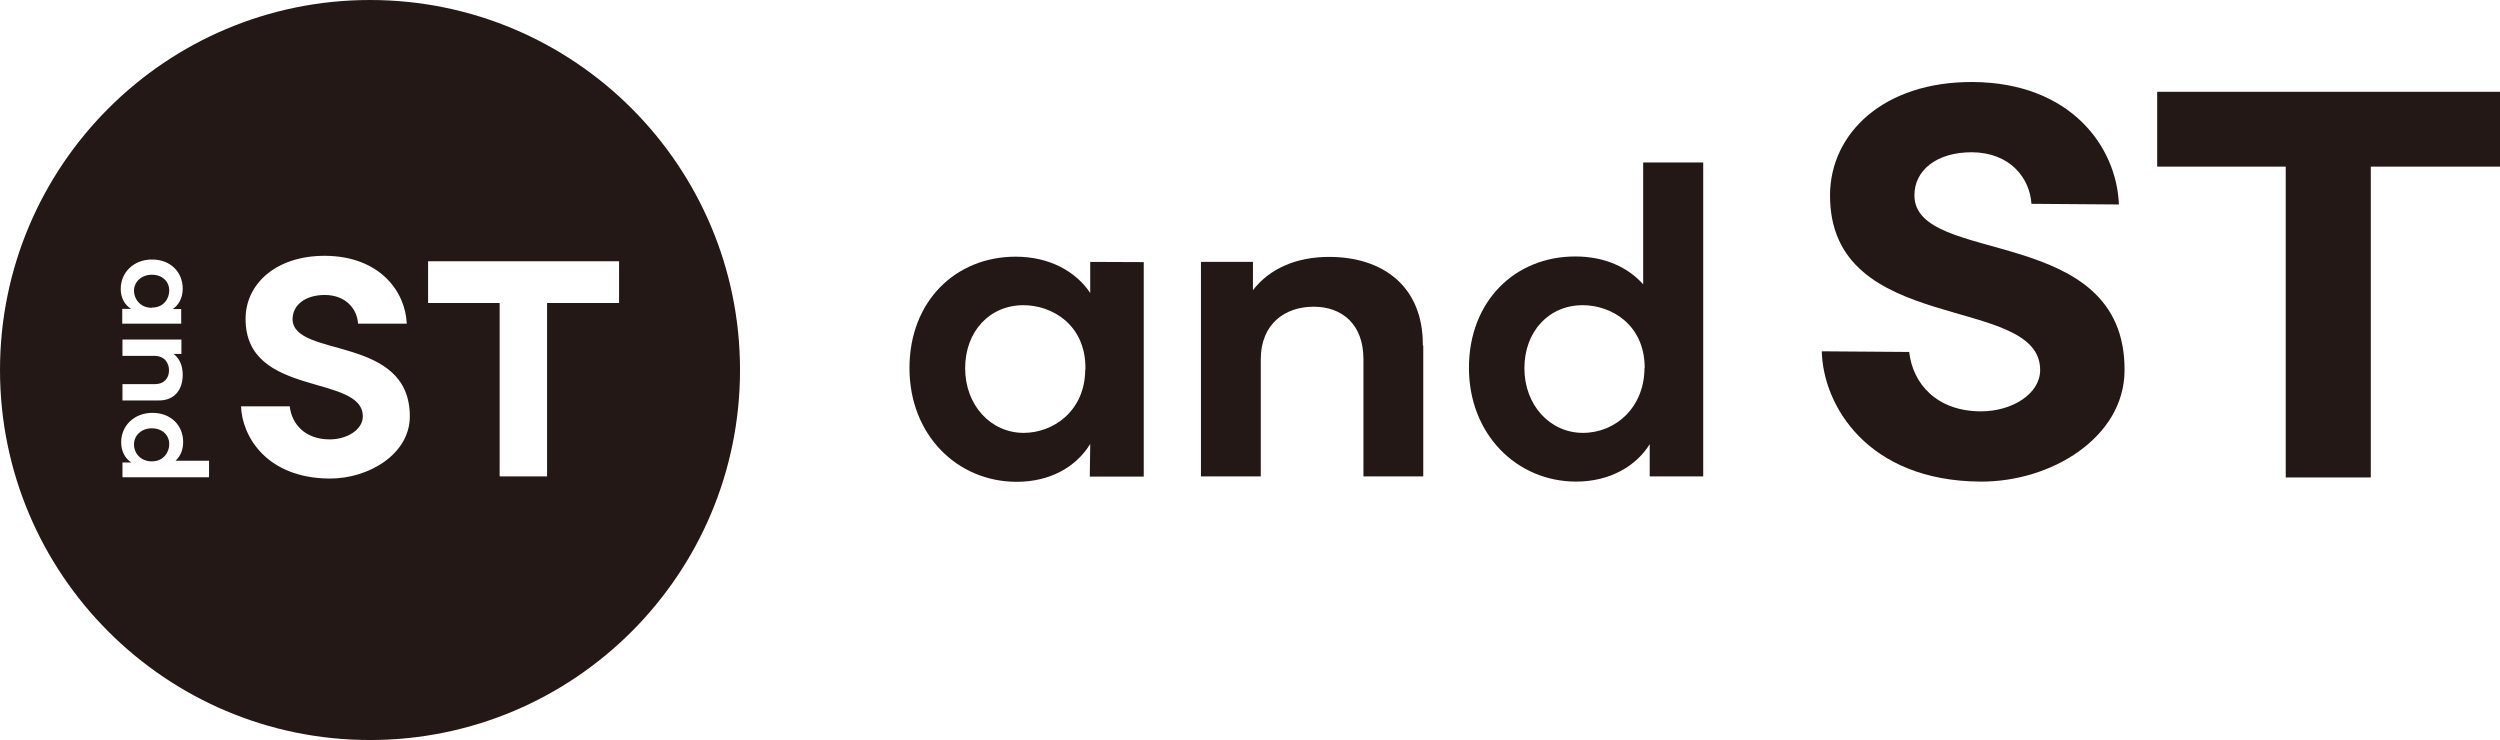 <?xml version="1.0" encoding="UTF-8"?>
<svg id="_レイヤー_2" data-name="レイヤー 2" xmlns="http://www.w3.org/2000/svg" viewBox="0 0 114.93 34.02">
  <defs>
    <style>
      .cls-1 {
        fill: #231815;
      }
    </style>
  </defs>
  <g id="_レイヤー_1-2" data-name="レイヤー 1">
    <g>
      <path class="cls-1" d="M6.96,14.15h.01s.02-.01.02-.01c.55,0,.79-.43.79-.78,0-.43-.33-.73-.8-.73s-.82.32-.82.74c0,.37.28.77.8.78Z"/>
      <path class="cls-1" d="M17.01,0C7.62,0,0,7.62,0,17.01s7.62,17.01,17.01,17.01,17.01-7.62,17.01-17.01S26.4,0,17.01,0ZM6.99,11.93c.85,0,1.41.58,1.41,1.34,0,.43-.19.76-.46.94h.39v.67h-2.71v-.68h.41c-.29-.17-.48-.5-.48-.92,0-.75.59-1.35,1.44-1.35ZM7.1,16.36h-1.47v-.75h2.71v.66h-.36c.28.21.42.55.42.96,0,.68-.37,1.19-1.12,1.18h-1.65v-.75h1.48c.44,0,.66-.28.66-.63s-.21-.67-.67-.67ZM9.61,21.94h-3.98v-.68h.41c-.28-.17-.47-.51-.47-.93,0-.75.59-1.35,1.44-1.35s1.41.58,1.41,1.34c0,.38-.14.67-.35.86h1.54v.76ZM15.15,22c-2.9-.02-4.02-1.94-4.07-3.32h0s0,0,0,0h2.24c.09.82.71,1.52,1.84,1.52.79,0,1.51-.44,1.52-1.05.01-1.98-5.41-.85-5.39-4.5,0-1.57,1.37-2.9,3.66-2.89,2.52.02,3.69,1.65,3.75,3.12h-2.24c-.04-.67-.55-1.31-1.52-1.32-.92,0-1.48.47-1.49,1.1,0,1.83,5.41.7,5.39,4.5-.01,1.72-1.89,2.85-3.69,2.84ZM28.46,13.93h-3.31v7.97h-2.18v-7.97h-3.29v-1.92h8.78v1.92Z"/>
      <path class="cls-1" d="M6.98,19.69c-.47,0-.82.32-.82.74s.32.78.82.78h.01c.55-.01.79-.44.79-.79,0-.43-.33-.73-.8-.73Z"/>
      <path class="cls-1" d="M50.12,13.47c-.65-.98-1.86-1.67-3.43-1.67-2.75,0-4.88,2.04-4.88,5.12s2.2,5.23,4.93,5.23c1.53,0,2.73-.68,3.38-1.74l-.02,1.5h2.48v-9.86h0s-2.46-.01-2.46-.01v1.43ZM49.89,16.99h0c-.01,1.91-1.47,2.91-2.83,2.91-1.51,0-2.69-1.27-2.69-2.97s1.13-2.9,2.68-2.9c1.3,0,2.85.88,2.85,2.89v.07Z"/>
      <path class="cls-1" d="M61.1,11.81c-1.49,0-2.73.53-3.5,1.53v-1.3h-2.39v9.86h2.75v-5.37c0-1.67,1.14-2.43,2.43-2.43s2.29.79,2.29,2.41v5.39h2.75v-6.02h-.02c.02-2.71-1.83-4.07-4.31-4.07Z"/>
      <path class="cls-1" d="M75.54,13.07c-.69-.77-1.75-1.28-3.12-1.28-2.78,0-4.89,2.06-4.89,5.12s2.2,5.23,4.93,5.23c1.53,0,2.75-.7,3.38-1.72v1.48h2.46V7.47h0s-2.76,0-2.76,0v5.61ZM75.6,16.91c0,1.81-1.32,2.99-2.83,2.99s-2.69-1.27-2.69-2.97,1.13-2.9,2.68-2.9c1.3,0,2.85.88,2.85,2.89h-.01Z"/>
      <path class="cls-1" d="M88.01,8.97c0-1.13,1.01-1.98,2.66-1.97,1.73.02,2.64,1.17,2.72,2.37l4.02.03c-.1-2.64-2.2-5.6-6.72-5.63-4.1-.02-6.54,2.36-6.56,5.18-.04,6.55,9.68,4.52,9.66,8.07-.01,1.1-1.3,1.89-2.72,1.89-2.03,0-3.14-1.27-3.3-2.73l-4.02-.03c.06,2.47,2.08,5.96,7.3,5.99,3.24.02,6.6-2.02,6.62-5.1.05-6.81-9.68-4.78-9.66-8.07Z"/>
      <polygon class="cls-1" points="99.17 4.22 99.17 7.66 105.08 7.66 105.08 21.95 108.99 21.95 108.99 7.66 114.89 7.66 114.9 7.66 114.93 7.66 114.93 4.22 99.17 4.22"/>
    </g>
  </g>
</svg>